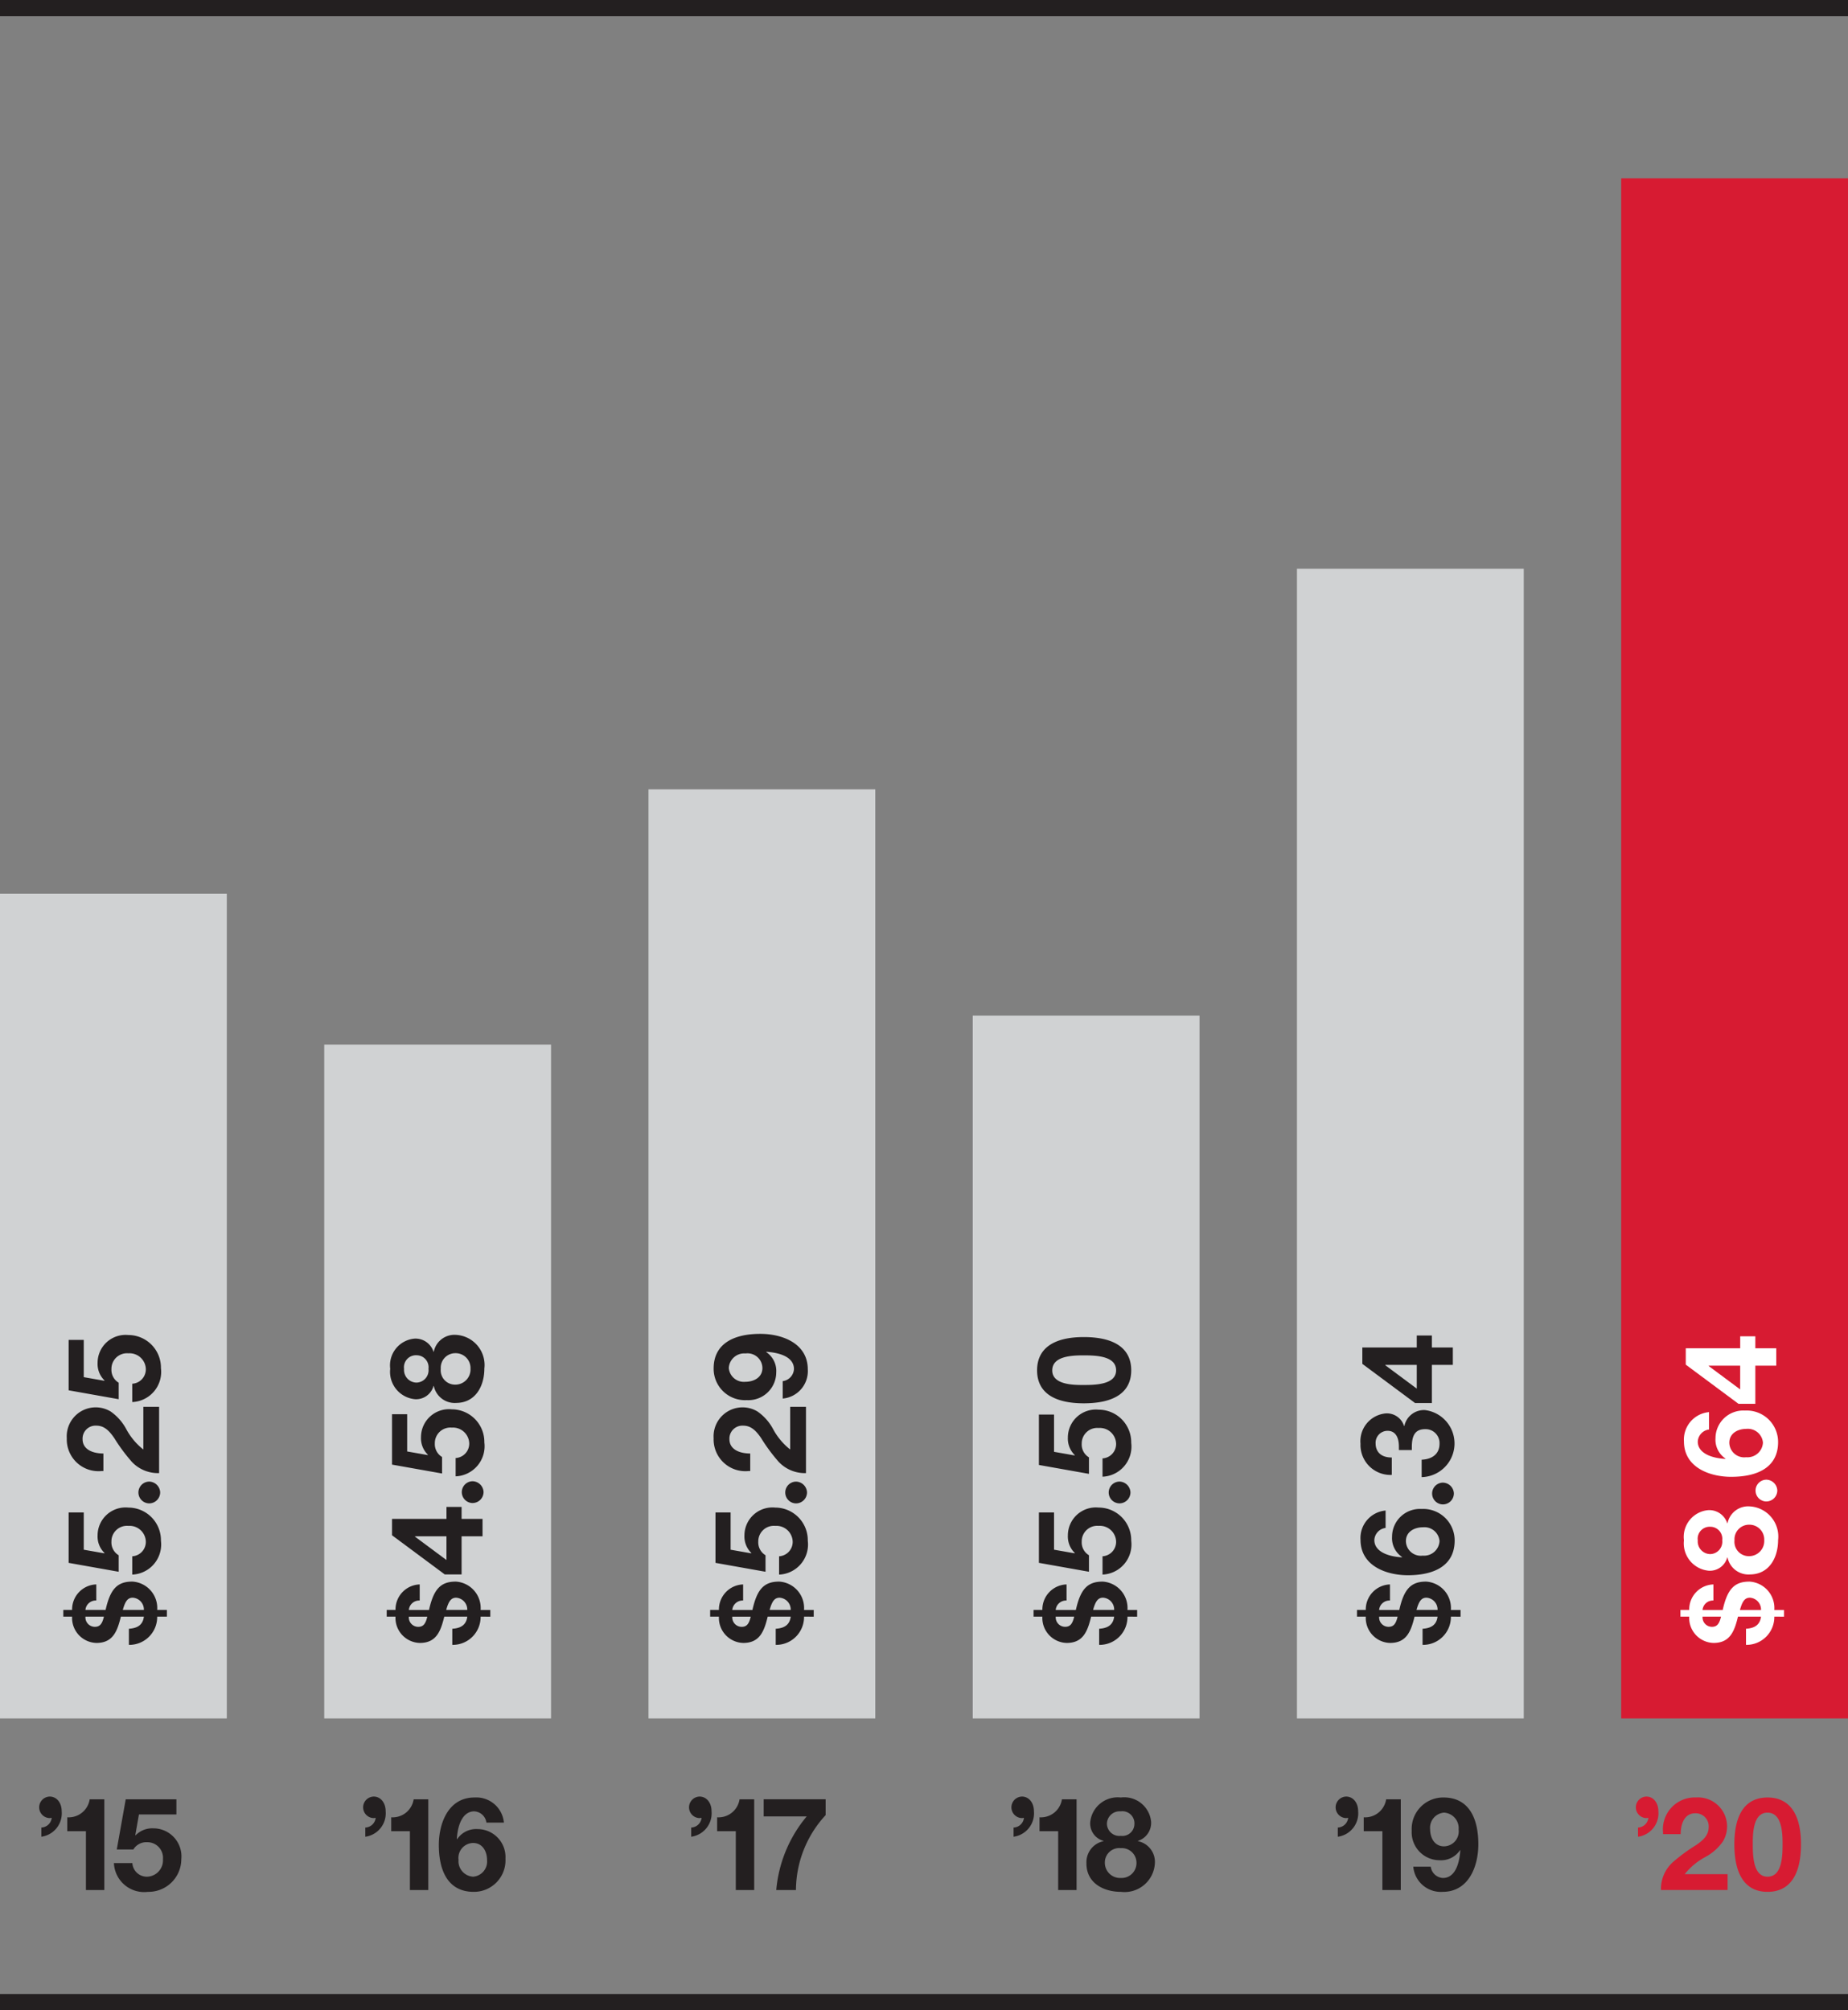 <svg viewBox="0 0 114 124" xmlns="http://www.w3.org/2000/svg"><rect x="0" y="0" width="114" height="124" fill="#808080" stroke="none"/><g fill="#231f20"><path d="m0 123h114v1h-114z"/><path d="m3.55 113.732a.669.669 0 0 0 .64-.6.718.718 0 0 1 -.144.016.664.664 0 0 1 .024-1.327c.408 0 .736.36.736.911a1.457 1.457 0 0 1 -1.256 1.567zm2.751 3.854v-3.63h-1.151v-.856a1.312 1.312 0 0 0 1.383-1.111h.903v5.597zm1.729-1.663h1.135a.893.893 0 0 0 .919.84 1.009 1.009 0 0 0 .968-1.079.963.963 0 0 0 -.976-1.048.93.93 0 0 0 -.848.448h-1.024l.552-3.094h3.126v.935h-2.311l-.224 1.271.016.016a1.432 1.432 0 0 1 1.095-.432 1.732 1.732 0 0 1 1.727 1.903 2.021 2.021 0 0 1 -2.055 2.015 1.868 1.868 0 0 1 -2.103-1.775z" transform="translate(-1 -1)"/><path d="m23.535 113.732a.669.669 0 0 0 .64-.6.718.718 0 0 1 -.144.016.664.664 0 0 1 .024-1.327c.408 0 .736.36.736.911a1.457 1.457 0 0 1 -1.256 1.567zm2.751 3.854v-3.63h-1.151v-.856a1.312 1.312 0 0 0 1.383-1.111h.903v5.597zm1.785-2.782c0-1.311.568-2.926 2.199-2.926a1.708 1.708 0 0 1 1.815 1.551h-1.079a.796.796 0 0 0 -.752-.696c-.696 0-1.023.807-1.071 1.703l.016.016a1.402 1.402 0 0 1 1.255-.624 1.723 1.723 0 0 1 1.727 1.823 1.944 1.944 0 0 1 -1.959 2.047c-1.527 0-2.151-1.215-2.151-2.894zm2.974.935c0-.52-.264-1.055-.864-1.055a.922.922 0 0 0 -.895 1.04.958.958 0 0 0 .903 1.039.936.936 0 0 0 .856-1.024z" transform="translate(-1 -1)"/><path d="m43.639 113.732a.669.669 0 0 0 .64-.6.718.718 0 0 1 -.144.016.664.664 0 0 1 .024-1.327c.408 0 .736.36.736.911a1.457 1.457 0 0 1 -1.256 1.567zm2.751 3.854v-3.63h-1.151v-.856a1.312 1.312 0 0 0 1.383-1.111h.903v5.597zm4.375-4.542h-2.655v-1.055h3.822v.976a6.854 6.854 0 0 0 -1.831 4.621h-1.215a8.177 8.177 0 0 1 1.879-4.542z" transform="translate(-1 -1)"/><path d="m63.526 113.732a.669.669 0 0 0 .64-.6.718.718 0 0 1 -.144.016.664.664 0 0 1 .024-1.327c.408 0 .736.36.736.911a1.457 1.457 0 0 1 -1.256 1.567zm2.751 3.854v-3.63h-1.151v-.856a1.312 1.312 0 0 0 1.383-1.111h.903v5.597zm1.745-1.639a1.321 1.321 0 0 1 1.055-1.375v-.016a1.115 1.115 0 0 1 -.824-1.151 1.703 1.703 0 0 1 1.887-1.527 1.666 1.666 0 0 1 1.871 1.511 1.169 1.169 0 0 1 -.816 1.167v.016a1.302 1.302 0 0 1 1.047 1.367 1.872 1.872 0 0 1 -2.095 1.759c-1.063 0-2.127-.536-2.127-1.751zm3.086-.048a.903.903 0 0 0 -.968-.896.888.888 0 0 0 -.984.888.939.939 0 0 0 .992.951.92.92 0 0 0 .96-.943zm-.128-2.391a.743.743 0 0 0 -.848-.776.783.783 0 0 0 -.848.776.766.766 0 0 0 .856.736.744.744 0 0 0 .84-.736z" transform="translate(-1 -1)"/><path d="m83.526 113.732a.669.669 0 0 0 .64-.6.718.718 0 0 1 -.144.016.664.664 0 0 1 .024-1.327c.408 0 .736.36.736.911a1.457 1.457 0 0 1 -1.256 1.567zm2.751 3.854v-3.63h-1.151v-.856a1.312 1.312 0 0 0 1.383-1.111h.903v5.597zm1.905-1.439h1.079a.798.798 0 0 0 .752.696c.608 0 .991-.592 1.071-1.703l-.016-.016a1.406 1.406 0 0 1 -1.263.624 1.724 1.724 0 0 1 -1.719-1.823 1.94 1.94 0 0 1 1.967-2.047c1.487 0 2.143 1.175 2.143 2.886 0 1.383-.608 2.934-2.199 2.934a1.707 1.707 0 0 1 -1.815-1.551zm2.798-2.295a.958.958 0 0 0 -.903-1.04.936.936 0 0 0 -.856 1.024c0 .528.272 1.055.856 1.055a.921.921 0 0 0 .903-1.039z" transform="translate(-1 -1)"/></g><path d="m102.046 113.732a.669.669 0 0 0 .64-.6.718.718 0 0 1 -.144.016.664.664 0 0 1 .024-1.327c.408 0 .736.36.736.911a1.457 1.457 0 0 1 -1.255 1.567zm2.16 2.127a10.781 10.781 0 0 1 1.415-1.04c.44-.296.784-.616.784-1.103a.804.804 0 0 0 -.84-.864c-.56 0-.88.496-.888 1.287h-1.087v-.104a1.967 1.967 0 0 1 2.031-2.159 1.792 1.792 0 0 1 1.663 2.711 3.128 3.128 0 0 1 -1.079.959 4.058 4.058 0 0 0 -1.279 1.063h2.647v.975h-4.11a2.213 2.213 0 0 1 .744-1.726zm3.784-1.095c0-1.887.704-2.886 2.047-2.886 1.335 0 2.063.991 2.063 2.886 0 1.927-.72 2.934-2.063 2.934-1.335 0-2.047-1-2.047-2.934zm2.974-.032c0-.784-.072-1.919-.935-1.919-.903 0-.903 1.351-.903 1.919 0 .696.008 2.031.911 2.031s.927-1.279.927-2.031z" fill="#d71b32" transform="translate(-1 -1)"/><path d="m0 0h114v1h-114z" fill="#231f20"/><path d="m20.002 64.439h13.991v41.561h-13.991z" fill="#d0d2d3"/><path d="m60.006 62.649h13.991v43.351h-13.991z" fill="#d0d2d3"/><path d="m100.009 11h13.991v95h-13.991z" fill="#d71b32"/><path d="m80.007 35.084h13.991v70.916h-13.991z" fill="#d0d2d3"/><path d="m0 55.132h13.991v50.868h-13.991z" fill="#d0d2d3"/><path d="m40.004 48.688h13.991v57.312h-13.991z" fill="#d0d2d3"/><path d="m10.697 100.722a1.718 1.718 0 0 1 -1.746 1.741v-.994c.574-.032.869-.278.925-.747h-1.42c-.223.922-.502 1.622-1.508 1.622a1.542 1.542 0 0 1 -1.5-1.622h-.542v-.413h.542a1.543 1.543 0 0 1 1.492-1.575v.994a.639.639 0 0 0 -.67.581h1.244c.287-1.288.718-1.749 1.651-1.749a1.631 1.631 0 0 1 1.532 1.749h.598v.413zm-1.603-9.594a10.718 10.718 0 0 1 -1.037-1.407c-.295-.437-.614-.779-1.101-.779a.801.801 0 0 0 -.862.835c0 .557.495.875 1.284.883v1.081h-.104a1.959 1.959 0 0 1 -2.154-2.02 1.788 1.788 0 0 1 2.704-1.654 3.115 3.115 0 0 1 .957 1.074 4.038 4.038 0 0 0 1.061 1.272v-2.632h.973v4.087a2.211 2.211 0 0 1 -1.723-.739zm.064-3.644v-1.129a.889.889 0 0 0 .838-.914 1.005 1.005 0 0 0 -1.077-.962.959.959 0 0 0 -1.045.97.924.924 0 0 0 .447.843v1.018l-3.087-.549v-3.109h.933v2.298l1.268.223.016-.016a1.421 1.421 0 0 1 -.431-1.089 1.726 1.726 0 0 1 1.898-1.717 2.012 2.012 0 0 1 2.01 2.043 1.86 1.86 0 0 1 -1.771 2.091zm0 10.644v-1.129a.889.889 0 0 0 .838-.914 1.005 1.005 0 0 0 -1.077-.962.959.959 0 0 0 -1.045.97.924.924 0 0 0 .447.843v1.018l-3.087-.549v-3.109h.933v2.298l1.268.223.016-.016a1.421 1.421 0 0 1 -.431-1.089 1.726 1.726 0 0 1 1.898-1.717 2.012 2.012 0 0 1 2.01 2.043 1.86 1.86 0 0 1 -1.771 2.091zm-2.887 2.594a.582.582 0 0 0 .582.628c.319 0 .455-.199.558-.628zm2.919-1.169c-.303 0-.463.207-.614.755h1.3a.734.734 0 0 0 -.686-.755zm1.021-5.817a.672.672 0 1 1 0-1.344.694.694 0 0 1 .67.66.681.681 0 0 1 -.67.684z" fill="#231f20" transform="translate(-1 -1)"/><path d="m30.648 100.722a1.718 1.718 0 0 1 -1.747 1.741v-.994c.574-.032.869-.278.925-.747h-1.42c-.223.922-.502 1.622-1.508 1.622a1.542 1.542 0 0 1 -1.5-1.622h-.542v-.413h.543a1.543 1.543 0 0 1 1.492-1.574v.994a.639.639 0 0 0 -.67.581h1.244c.287-1.288.718-1.749 1.651-1.749a1.631 1.631 0 0 1 1.532 1.749h.598v.413zm-1.516-13.182a1.318 1.318 0 0 1 -1.372-1.05h-.016a1.112 1.112 0 0 1 -1.149.819 1.695 1.695 0 0 1 -1.524-1.876 1.658 1.658 0 0 1 1.507-1.861 1.166 1.166 0 0 1 1.165.811h.016a1.298 1.298 0 0 1 1.364-1.042 1.863 1.863 0 0 1 1.756 2.083c0 1.058-.535 2.115-1.747 2.115zm-.024 4.527v-1.129a.889.889 0 0 0 .838-.914 1.005 1.005 0 0 0 -1.077-.962.959.959 0 0 0 -1.045.97.924.924 0 0 0 .447.843v1.018l-3.087-.549v-3.109h.933v2.298l1.268.223.016-.016a1.421 1.421 0 0 1 -.431-1.089 1.726 1.726 0 0 1 1.899-1.717 2.012 2.012 0 0 1 2.01 2.043 1.86 1.86 0 0 1 -1.771 2.091zm.367 3.7v2.353h-1.037l-3.254-2.417v-1.01h3.358v-.74h.933v.74h1.292v1.073zm-2.776-11.168a.74.74 0 0 0 -.774.843.78.78 0 0 0 .774.843.762.762 0 0 0 .734-.851.741.741 0 0 0 -.734-.835zm-.479 16.124a.582.582 0 0 0 .582.628c.319 0 .455-.199.558-.628zm2.321-4.956h-1.938v.024l1.938 1.439zm.542-11.296a.899.899 0 0 0 -.893.962.884.884 0 0 0 .885.978.935.935 0 0 0 .949-.986.916.916 0 0 0 -.941-.954zm.056 15.083c-.303 0-.463.207-.614.755h1.3a.734.734 0 0 0 -.686-.755zm1.021-5.84a.672.672 0 1 1 0-1.344.694.694 0 0 1 .67.66.681.681 0 0 1 -.67.683z" fill="#231f20" transform="translate(-1 -1)"/><path d="m50.6 100.722a1.718 1.718 0 0 1 -1.747 1.741v-.994c.574-.032.869-.278.925-.747h-1.42c-.223.922-.502 1.622-1.508 1.622a1.542 1.542 0 0 1 -1.5-1.622h-.542v-.413h.542a1.543 1.543 0 0 1 1.492-1.574v.994a.639.639 0 0 0 -.67.581h1.244c.287-1.288.718-1.749 1.651-1.749a1.631 1.631 0 0 1 1.532 1.749h.598v.413zm-1.316-13.453v-1.073a.795.795 0 0 0 .694-.747c0-.604-.59-.986-1.699-1.065l-.016.016a1.397 1.397 0 0 1 .622 1.256 1.718 1.718 0 0 1 -1.819 1.71 1.933 1.933 0 0 1 -2.042-1.956c0-1.479 1.173-2.131 2.88-2.131 1.38 0 2.927.604 2.927 2.187a1.699 1.699 0 0 1 -1.548 1.804zm-.287 3.859a10.727 10.727 0 0 1 -1.037-1.407c-.295-.437-.614-.779-1.101-.779a.801.801 0 0 0 -.862.835c0 .557.495.875 1.284.883v1.081h-.104a1.959 1.959 0 0 1 -2.154-2.02 1.788 1.788 0 0 1 2.704-1.654 3.115 3.115 0 0 1 .957 1.073 4.038 4.038 0 0 0 1.061 1.272v-2.631h.974v4.087a2.211 2.211 0 0 1 -1.723-.739zm.064 7v-1.129a.889.889 0 0 0 .838-.914 1.005 1.005 0 0 0 -1.077-.962.959.959 0 0 0 -1.045.97.924.924 0 0 0 .447.843v1.018l-3.087-.549v-3.109h.933v2.298l1.268.223.016-.016a1.421 1.421 0 0 1 -.431-1.089 1.726 1.726 0 0 1 1.898-1.717 2.012 2.012 0 0 1 2.01 2.043 1.86 1.86 0 0 1 -1.771 2.091zm-2.066-13.641a.954.954 0 0 0 -1.037.898.933.933 0 0 0 1.021.851c.526 0 1.053-.27 1.053-.851a.918.918 0 0 0 -1.037-.898zm-.822 16.236a.582.582 0 0 0 .582.628c.319 0 .455-.199.558-.628zm2.919-1.169c-.303 0-.463.207-.614.755h1.3a.734.734 0 0 0 -.686-.755zm1.021-5.817a.672.672 0 1 1 0-1.344.694.694 0 0 1 .67.66.681.681 0 0 1 -.67.684z" fill="#231f20" transform="translate(-1 -1)"/><path d="m70.552 100.722a1.718 1.718 0 0 1 -1.747 1.741v-.994c.574-.032.869-.278.925-.747h-1.42c-.223.922-.502 1.622-1.508 1.622a1.542 1.542 0 0 1 -1.5-1.622h-.542v-.413h.542a1.543 1.543 0 0 1 1.492-1.574v.994a.639.639 0 0 0 -.67.581h1.244c.287-1.288.718-1.749 1.651-1.749a1.631 1.631 0 0 1 1.532 1.749h.598v.413zm-2.696-13.159c-1.882 0-2.88-.7-2.88-2.035 0-1.328.989-2.051 2.88-2.051 1.922 0 2.927.716 2.927 2.051 0 1.328-.997 2.035-2.927 2.035zm1.157 4.526v-1.129a.889.889 0 0 0 .838-.914 1.005 1.005 0 0 0 -1.077-.962.959.959 0 0 0 -1.045.97.924.924 0 0 0 .447.843v1.018l-3.087-.549v-3.109h.933v2.298l1.268.223.016-.016a1.421 1.421 0 0 1 -.431-1.089 1.726 1.726 0 0 1 1.898-1.717 2.012 2.012 0 0 1 2.01 2.043 1.86 1.86 0 0 1 -1.771 2.091zm0 6.038v-1.129a.889.889 0 0 0 .838-.914 1.005 1.005 0 0 0 -1.077-.962.959.959 0 0 0 -1.045.97.924.924 0 0 0 .447.843v1.018l-3.087-.549v-3.109h.933v2.298l1.268.223.016-.016a1.421 1.421 0 0 1 -.431-1.089 1.726 1.726 0 0 1 1.898-1.717 2.012 2.012 0 0 1 2.01 2.043 1.86 1.86 0 0 1 -1.771 2.091zm-1.188-13.522c-.782 0-1.914.072-1.914.93 0 .898 1.348.898 1.914.898.694 0 2.026-.008 2.026-.906s-1.276-.922-2.026-.922zm-1.699 16.116a.582.582 0 0 0 .582.628c.319 0 .455-.199.558-.628zm2.919-1.169c-.303 0-.463.207-.614.755h1.3a.734.734 0 0 0 -.686-.755zm1.021-5.817a.672.672 0 1 1 0-1.344.694.694 0 0 1 .67.66.681.681 0 0 1 -.67.684z" fill="#231f20" transform="translate(-1 -1)"/><path d="m90.503 100.722a1.718 1.718 0 0 1 -1.747 1.741v-.994c.574-.032.869-.278.925-.747h-1.42c-.223.922-.502 1.622-1.508 1.622a1.542 1.542 0 0 1 -1.5-1.622h-.542v-.413h.542a1.543 1.543 0 0 1 1.492-1.574v.994a.639.639 0 0 0 -.67.581h1.244c.287-1.288.718-1.749 1.651-1.749a1.631 1.631 0 0 1 1.532 1.749h.598v.413zm-1.739-8.608h-.064v-1.073c.702-.032 1.101-.398 1.101-.978a.858.858 0 0 0 -.877-.906c-.646 0-.83.413-.83 1.113v.175h-.798v-.207c0-.636-.255-.978-.694-.978a.736.736 0 0 0 -.742.787c0 .421.247.859.997.859v1.073a1.848 1.848 0 0 1 -1.93-1.924 1.719 1.719 0 0 1 1.547-1.868 1.109 1.109 0 0 1 1.141.779h.016a1.239 1.239 0 0 1 1.268-.986 2.076 2.076 0 0 1 -.136 4.134zm-.917 6.054c-1.308 0-2.919-.565-2.919-2.186a1.7 1.7 0 0 1 1.547-1.805v1.073a.792.792 0 0 0 -.694.747c0 .692.806 1.018 1.699 1.065l.016-.016a1.393 1.393 0 0 1 -.622-1.248 1.716 1.716 0 0 1 1.819-1.717 1.937 1.937 0 0 1 2.042 1.948c0 1.519-1.212 2.139-2.887 2.139zm1.484-12.974v2.353h-1.037l-3.254-2.417v-1.01h3.358v-.739h.933v.739h1.292v1.073zm-3.254 15.528a.582.582 0 0 0 .582.628c.319 0 .455-.199.558-.628zm2.321-15.528h-1.938v.024l1.938 1.439zm.383 10.016c-.518 0-1.053.262-1.053.859a.918.918 0 0 0 1.037.89.954.954 0 0 0 1.037-.898.933.933 0 0 0 -1.021-.851zm.215 4.343c-.303 0-.463.207-.614.755h1.3a.734.734 0 0 0 -.685-.755zm1.021-5.753a.672.672 0 1 1 0-1.344.694.694 0 0 1 .67.66.681.681 0 0 1 -.67.684z" fill="#231f20" transform="translate(-1 -1)"/><path d="m110.455 100.722a1.718 1.718 0 0 1 -1.747 1.741v-.994c.574-.032.869-.278.925-.747h-1.42c-.223.922-.502 1.622-1.508 1.622a1.542 1.542 0 0 1 -1.5-1.622h-.542v-.413h.542a1.543 1.543 0 0 1 1.492-1.574v.994a.639.639 0 0 0 -.67.581h1.244c.287-1.288.718-1.749 1.651-1.749a1.631 1.631 0 0 1 1.532 1.749h.598v.413zm-2.656-8.624c-1.308 0-2.919-.565-2.919-2.187a1.7 1.7 0 0 1 1.547-1.805v1.073a.792.792 0 0 0 -.694.747c0 .692.806 1.018 1.699 1.065l.016-.016a1.393 1.393 0 0 1 -.622-1.248 1.716 1.716 0 0 1 1.819-1.717 1.937 1.937 0 0 1 2.042 1.948c0 1.519-1.212 2.139-2.887 2.139zm1.141 6.022a1.318 1.318 0 0 1 -1.372-1.05h-.016a1.112 1.112 0 0 1 -1.149.819 1.695 1.695 0 0 1 -1.524-1.876 1.658 1.658 0 0 1 1.508-1.861 1.166 1.166 0 0 1 1.165.811h.016a1.298 1.298 0 0 1 1.364-1.042 1.863 1.863 0 0 1 1.755 2.083c-.001 1.058-.535 2.115-1.747 2.115zm.343-12.878v2.353h-1.037l-3.254-2.417v-1.01h3.358v-.739h.933v.739h1.292v1.074zm-2.776 9.936a.74.74 0 0 0 -.774.843.78.78 0 0 0 .774.843.762.762 0 0 0 .734-.851.741.741 0 0 0 -.734-.835zm-.479 5.544a.582.582 0 0 0 .582.628c.319 0 .455-.199.558-.628zm2.321-15.48h-1.939v.024l1.938 1.439zm.383 3.898c-.518 0-1.053.262-1.053.859a.918.918 0 0 0 1.037.89.955.955 0 0 0 1.037-.898.933.933 0 0 0 -1.022-.851zm.16 5.911a.899.899 0 0 0 -.893.962.884.884 0 0 0 .885.978.935.935 0 0 0 .949-.986.916.916 0 0 0 -.942-.954zm.056 4.503c-.303 0-.463.207-.614.755h1.3a.734.734 0 0 0 -.686-.756zm1.021-5.936a.672.672 0 1 1 0-1.344.694.694 0 0 1 .67.66.681.681 0 0 1 -.67.683z" fill="#fff" transform="translate(-1 -1)"/></svg>